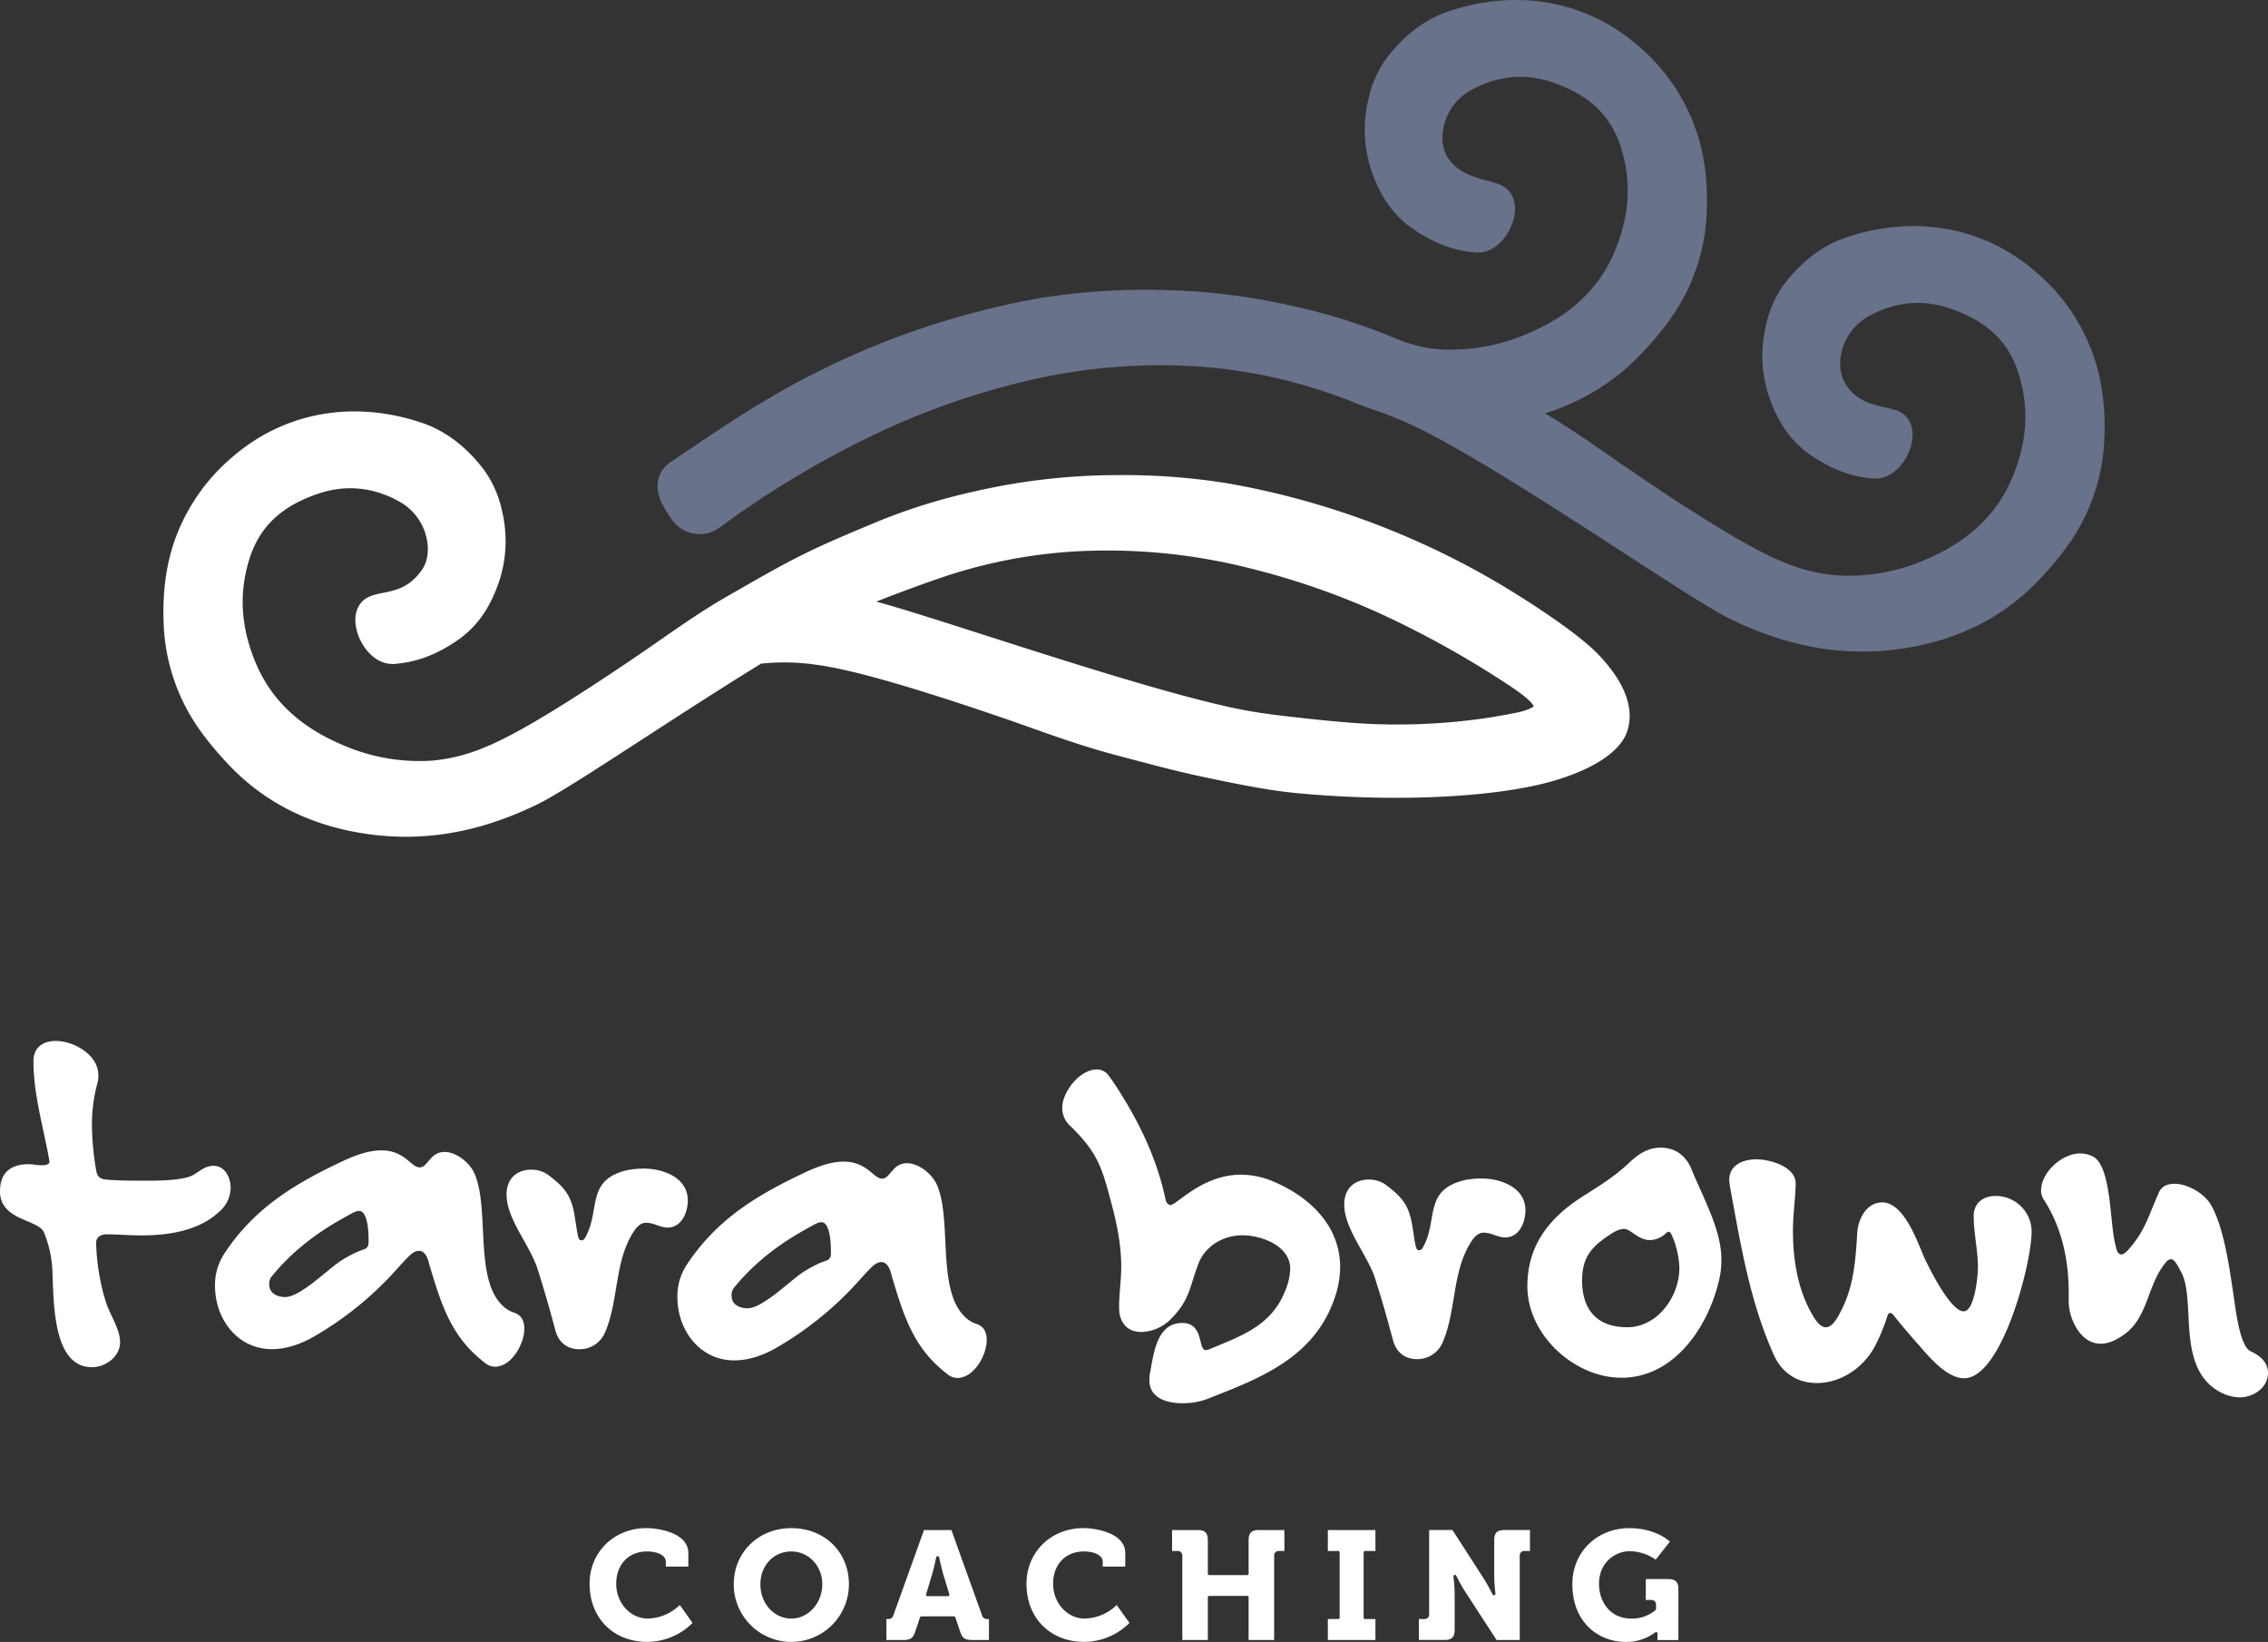 <svg xmlns="http://www.w3.org/2000/svg" width="850.39" height="615.651" viewBox="0 0 850.39 615.651"><rect x="0" y="0" width="850.39" height="615.651" fill="#333333" stroke="none"/><g transform="translate(-1845.35 -1015.349)"><path d="M812.56,163.67a72.423,72.423,0,0,0-20.6-29.13c-19.42-17.06-45.41-21.86-71.29-13.2-8.91,2.99-16.78,8.94-23.4,17.68a40.315,40.315,0,0,0-6.76,15.32,48.465,48.465,0,0,0,.81,25.71c3.3,10.31,8.47,17.78,15.8,22.83,7.87,5.42,15.11,8.17,23.46,8.9,6.31.55,11.41-4.7,13.6-10.16,2.3-5.74,1.53-11.08-2.09-13.97-1.79-1.38-4.15-1.92-6.88-2.54-5-1.14-11.23-2.55-14.96-8.99-1.99-3.26-2.46-7.53-1.34-12a20.729,20.729,0,0,1,9.23-12.69c9.8-5.79,20.47-7.03,30.87-3.59,13.99,4.62,22.3,12.35,26.13,24.33,4.08,12.77,3.4,25.48-2.1,38.85-5.84,14.2-16.66,24.45-33.08,31.32a72.026,72.026,0,0,1-33.21,5.73,65.467,65.467,0,0,1-20.05-5.11c-11.83-4.8-29.43-16.12-36.95-20.95-6.56-4.22-13.04-8.56-19.49-12.94-2.98-2.01-5.93-4.07-8.88-6.12-3.71-2.58-7.43-5.17-11.19-7.68-4.56-3.05-8.7-5.66-12.6-7.95a83.2,83.2,0,0,0,36.79-22.98c5.26-5.65,11.87-13.33,16.37-22.58a73.08,73.08,0,0,0,7.45-28.04c.73-13.21-.82-24.6-4.73-34.81a72.522,72.522,0,0,0-20.6-29.14c-19.43-17.06-45.41-21.87-71.29-13.19-8.91,2.99-16.78,8.94-23.39,17.68a40.232,40.232,0,0,0-6.76,15.32,48.473,48.473,0,0,0,.81,25.71c3.3,10.31,8.47,17.77,15.8,22.82,7.87,5.42,15.1,8.17,23.46,8.9,6.38.57,11.41-4.7,13.6-10.16,2.31-5.74,1.53-11.08-2.15-14.02-1.71-1.29-3.94-1.89-6.77-2.66-5.11-1.39-11.46-3.12-15.04-8.86-1.98-3.19-2.47-7.38-1.39-11.82a20.8,20.8,0,0,1,9.29-12.83c9.81-5.79,20.48-7.03,30.87-3.6,14,4.62,22.3,12.35,26.13,24.33,4.08,12.77,3.39,25.47-2.1,38.85-5.84,14.2-16.66,24.45-33.08,31.32a72.026,72.026,0,0,1-33.21,5.73c-8.73-.57-17.49-4.65-17.49-4.65A223.69,223.69,0,0,0,512.7,147a240.99,240.99,0,0,0-53.41-5.98h-.26a246.08,246.08,0,0,0-40.87,3.13,303.543,303.543,0,0,0-101.5,37.56c-11.16,6.52-22,13.86-32.49,20.95l-4.41,2.99a10.514,10.514,0,0,0-4.67,6.86c-1.06,5.65,2.67,11.03,5.13,14.58a12.629,12.629,0,0,0,18.02,3.02,358.053,358.053,0,0,1,62.98-37.16,281.433,281.433,0,0,1,48.33-16.85,217.084,217.084,0,0,1,68.95-6.27,190.584,190.584,0,0,1,49.04,10.24c1.83.63,3.66,1.29,5.48,1.96l.93.33a123.678,123.678,0,0,0,12.08,4.51l2.45.93a154.792,154.792,0,0,1,15.4,6.94c20.48,10.65,49.76,29.64,73.29,44.9,18.41,11.94,32.95,21.37,39.96,24.8,16.73,8.18,33.02,12.22,49.44,12.22a102.925,102.925,0,0,0,13.64-.92c21.64-2.91,39.56-11.85,53.27-26.59,5.26-5.65,11.88-13.33,16.37-22.58a73.127,73.127,0,0,0,7.45-28.04c.73-13.2-.82-24.59-4.72-34.81Z" transform="translate(1817 983)" fill="#69728b"></path><path d="M590.13,251.01a303.517,303.517,0,0,0-101.21-37.39,245.013,245.013,0,0,0-40.87-3.13h-.23a240.991,240.991,0,0,0-53.44,5.98,224.033,224.033,0,0,0-37.46,11.64l-3.44,1.45c-8.02,3.36-16.31,6.84-24.28,10.82-8.12,4.04-16.06,8.61-23.75,13.02l-4.2,2.41c-4.38,2.5-9.07,5.43-14.34,8.95-3.77,2.52-7.49,5.11-11.21,7.69-2.95,2.05-5.89,4.1-8.86,6.11-6.45,4.38-12.94,8.72-19.49,12.93-7.51,4.83-25.1,16.14-36.95,20.95a65.608,65.608,0,0,1-20.05,5.11,71.918,71.918,0,0,1-33.21-5.73c-16.42-6.87-27.24-17.12-33.08-31.32-5.5-13.38-6.18-26.09-2.1-38.85,3.83-11.98,12.13-19.71,26.13-24.33,10.39-3.43,21.06-2.19,30.87,3.6a20.731,20.731,0,0,1,9.22,12.68c1.12,4.48.64,8.74-1.26,11.87-4.69,7.13-10.13,8.21-14.92,9.17-2.55.51-4.96.99-7.07,2.55-3.55,2.84-4.33,8.17-2.03,13.92,2.19,5.46,7.2,10.75,13.6,10.17,8.36-.73,15.59-3.47,23.46-8.9,7.33-5.05,12.5-12.52,15.8-22.83a48.465,48.465,0,0,0,.81-25.71,40.385,40.385,0,0,0-6.76-15.32c-6.62-8.74-14.49-14.69-23.4-17.68-25.87-8.67-51.86-3.86-71.29,13.19a72.753,72.753,0,0,0-20.6,29.13c-3.91,10.22-5.45,21.61-4.72,34.81a73.079,73.079,0,0,0,7.45,28.04c4.5,9.25,11.11,16.93,16.37,22.58,13.71,14.74,31.63,23.68,53.27,26.59a102.817,102.817,0,0,0,13.64.92c16.42,0,32.71-4.04,49.44-12.22,7.01-3.42,21.56-12.86,39.97-24.8,13.72-8.9,29.24-18.96,43.79-27.89a83.33,83.33,0,0,1,21.06.47c13.95,1.9,35.68,8.78,44.96,11.71,8.09,2.56,16.12,5.26,24.14,8,3.71,1.26,7.39,2.57,11.08,3.88,4.61,1.63,9.23,3.27,13.88,4.82,6.5,2.17,12.24,3.91,17.55,5.31l5.19,1.38c9.3,2.47,18.91,5.03,28.56,7.04l1.1.23c10.44,2.18,22.26,4.65,33.06,5.68,36.4,3.48,73.96,1.78,95.69-4.33,8.34-2.35,23.02-7.67,27.77-17.09,2.79-6.07,3.35-16.23-9.77-30.17-10.27-10.9-37.77-27.06-37.86-27.12Zm-92.59-5.44a281.434,281.434,0,0,1,48.33,16.85,361.77,361.77,0,0,1,50.15,28.14l.49.35c5.18,3.61,6.58,5.46,6.94,6.28-.5.42-1.98,1.36-5.78,2.24-3.72.75-7.45,1.44-11.22,2.03a229.966,229.966,0,0,1-55.21,1.58c-7.44-.65-15.4-1.49-24.36-2.59-6.29-.77-12.45-1.82-18.31-3.14-24.64-5.55-60.79-17.13-89.84-26.44-17.53-5.62-32.21-10.32-41.81-12.94.56-.23,1.11-.44,1.67-.66,7.73-3,14.58-5.53,20.94-7.72a190.525,190.525,0,0,1,49.04-10.25,216.769,216.769,0,0,1,68.95,6.27Z" transform="translate(1817 983)" fill="#fff"></path><path d="M81.15,495.57c-4.38,0-8.77-.4-12.95-.4-1.79,0-3.78,1-3.78,2.99,0,7.17,1.79,18.13,4.58,24.91,1.59,3.79,4.38,8.37,4.38,12.55,0,5.38-5.38,9.37-10.56,9.37-15.74,0-14.15-27.7-14.94-38.06a42.935,42.935,0,0,0-2.99-12.35c-1.99-5.18-16.54-4.38-16.54-15.54,0-7.17,4.18-10.16,10.76-10.16,1.6,0,3.19.4,4.78.4,2.19,0,3.19-.6,2.99-1.59-2.19-12.55-5.98-24.71-5.98-37.46,0-5.18,3.59-7.57,8.37-7.57,6.77,0,15.94,5.18,15.94,12.75a10.442,10.442,0,0,1-.2,2.59,58.723,58.723,0,0,0-2.19,15.54,106.252,106.252,0,0,0,1.6,17.73c.4,2.39,1.59,3.19,3.78,3.39,4.98.4,9.96.4,14.75.4,4.38,0,14.15,0,17.93-2.19,2.39-1.39,4.38-3.39,7.57-3.39,4.18,0,6.38,4.38,6.38,8.17a11.808,11.808,0,0,1-3.19,7.97c-7.77,8.17-19.73,9.96-30.49,9.96Z" transform="translate(1817 983)" fill="#fff"></path><path d="M209.99,543.2c-12.75-9.76-16.34-22.32-20.72-36.86-.4-1.79-1.39-4.98-3.79-4.98-1.6,0-2.99,1.19-3.98,2.19-2.99,2.99-5.58,6.18-8.57,9.17a126.289,126.289,0,0,1-27.1,20.92c-4.58,2.59-9.96,4.58-15.54,4.58-12.95,0-21.32-11.36-21.32-23.71a21.4,21.4,0,0,1,3.39-11.96c11.36-17.34,26.7-26.5,45.03-35.07,4.38-1.99,9.17-3.79,13.95-3.79,8.77,0,11.16,6.38,14.35,6.38s3.78-5.78,9.36-5.78c4.38,0,9.36,3.98,11.16,7.97,5.78,12.95,0,38.85,10.16,49.22a10.921,10.921,0,0,0,5.18,3.19c2.59,1.2,3.39,3.19,3.39,5.98,0,5.58-4.78,14.15-10.96,14.15a5.934,5.934,0,0,1-3.98-1.59Zm-52.4-54.4c-10.56,5.78-19.92,12.95-27.5,22.32a4.562,4.562,0,0,0-.8,2.79c0,3.39,2.99,4.78,5.98,4.78,5.58,0,15.54-9.96,20.52-13.35a47.966,47.966,0,0,1,6.97-3.79l2.19-.8c1.79-.6,1.6-2.39,1.6-3.59,0-2.39-.2-10.76-3.59-10.76-1.39,0-2.79,1-5.38,2.39Z" transform="translate(1817 983)" fill="#fff"></path><path d="M270.69,490.83c-1.99,0-3.19,1.19-4.38,2.79-7.77,11.36-5.78,26.1-11.16,38.46a10.288,10.288,0,0,1-9.56,6.18c-4.58,0-7.77-2.59-8.97-6.97-2.19-8.17-4.38-15.94-6.97-23.91-2.99-8.57-11.36-18.13-11.36-27.1,0-5.78,3.59-9.36,9.37-9.36a11.093,11.093,0,0,1,5.98,1.79c6.97,5.18,9.16,8.37,10.36,16.74.4,2.19.6,4.58,1.19,6.77.2.6.4,1.2,1.2,1.2.99,0,1.39-1,1.79-1.79,5.18-9.96,0-20.92,15.34-24.51a32.275,32.275,0,0,1,6.18-.6c7.37,0,16.54,3.39,16.54,11.95,0,4.58-2.39,10.16-7.57,10.16-2.79,0-5.18-1.79-7.97-1.79Z" transform="translate(1817 983)" fill="#fff"></path><path d="M383.36,547.42c-12.75-9.76-16.34-22.32-20.72-36.86-.4-1.79-1.39-4.98-3.79-4.98-1.6,0-2.99,1.19-3.98,2.19-2.99,2.99-5.58,6.18-8.57,9.17a126.043,126.043,0,0,1-27.1,20.92c-4.58,2.59-9.96,4.58-15.54,4.58-12.95,0-21.32-11.36-21.32-23.71a21.4,21.4,0,0,1,3.39-11.96c11.36-17.34,26.7-26.5,45.03-35.07,4.38-1.99,9.16-3.79,13.95-3.79,8.77,0,11.16,6.38,14.35,6.38s3.79-5.78,9.37-5.78c4.38,0,9.36,3.98,11.16,7.97,5.78,12.95,0,38.85,10.16,49.22a10.921,10.921,0,0,0,5.18,3.19c2.59,1.2,3.39,3.19,3.39,5.98,0,5.58-4.78,14.15-10.96,14.15a5.934,5.934,0,0,1-3.98-1.59Zm-52.41-54.4c-10.56,5.78-19.92,12.95-27.5,22.32a4.562,4.562,0,0,0-.8,2.79c0,3.39,2.99,4.78,5.98,4.78,5.58,0,15.54-9.96,20.52-13.35a47.966,47.966,0,0,1,6.97-3.79l2.19-.8c1.79-.6,1.59-2.39,1.59-3.59,0-2.39-.2-10.76-3.59-10.76-1.39,0-2.79,1-5.38,2.39Z" transform="translate(1817 983)" fill="#fff"></path><path d="M482.03,556.51a26.02,26.02,0,0,1-10.36,1.99c-5.58,0-12.35-1.79-12.35-8.57a10.523,10.523,0,0,1,.2-2.59c1.39-7.17,2.39-18.93,12.15-18.93,8.17,0,5.78,10.16,8.77,10.16a4.707,4.707,0,0,0,1.6-.4c11.36-4.78,22.71-8.57,27.89-21.12a23.651,23.651,0,0,0,2.19-8.97c0-8.57-10.76-12.55-17.93-12.55s-13.95,3.98-16.54,10.76c-3.39,8.97-3.19,13.75-10.76,21.12a16.217,16.217,0,0,1-10.56,4.38c-5.58,0-8.37-3.78-8.37-9.17s.8-10.16.8-15.34c0-8.97-1.99-17.73-4.38-26.3-3.19-12.16-5.38-17.14-14.35-26.1a9.161,9.161,0,0,1-3.39-7.17c0-5.98,6.58-14.35,12.95-14.35a5.292,5.292,0,0,1,4.38,2.19c1.79,2.39,3.59,5.18,5.18,7.77,7.17,11.56,12.95,24.11,15.94,37.46.2,1.2.6,3.39,2.19,3.39,2.19,0,11.96-11.36,26.3-11.36a31.3,31.3,0,0,1,12.75,2.79c13.35,5.78,24.51,16.54,24.51,31.88a36.218,36.218,0,0,1-1.59,10.16c-7.17,22.91-26.7,30.89-47.22,38.85Z" transform="translate(1817 983)" fill="#fff"></path><path d="M584.77,494.54c-1.99,0-3.19,1.19-4.38,2.79-7.77,11.36-5.78,26.1-11.16,38.46a10.288,10.288,0,0,1-9.56,6.18c-4.58,0-7.77-2.59-8.97-6.97-2.19-8.17-4.38-15.94-6.97-23.91-2.99-8.57-11.36-18.13-11.36-27.1,0-5.78,3.59-9.36,9.37-9.36a11.093,11.093,0,0,1,5.98,1.79c6.97,5.18,9.16,8.37,10.36,16.74.4,2.19.6,4.58,1.19,6.77.2.6.4,1.2,1.2,1.2.99,0,1.39-1,1.79-1.79,5.18-9.96,0-20.92,15.34-24.51a32.275,32.275,0,0,1,6.18-.6c7.37,0,16.54,3.39,16.54,11.95,0,4.58-2.39,10.16-7.57,10.16-2.79,0-5.18-1.79-7.97-1.79Z" transform="translate(1817 983)" fill="#fff"></path><path d="M636.31,548.94c-17.73,0-35.27-16.14-35.27-34.27,0-15.74,8.57-26.1,21.32-34.07,5.98-3.79,11.76-7.37,16.94-12.35,3.39-3.19,6.97-5.58,11.76-5.58,5.58,0,9.56,3.19,11.56,8.17,4.18,10.36,11.16,22.52,11.16,33.67a31.381,31.381,0,0,1-.8,7.57c-3.98,17.53-16.74,36.86-36.66,36.86Zm16.73-54.2a9.045,9.045,0,0,1-5.98,2.59c-4.58,0-7.17-4.18-9.76-4.18-2.39,0-4.78,1.79-6.57,2.99-6.38,4.38-9.17,8.57-9.17,16.34,0,10.96,5.58,17.53,16.94,17.53s19.53-11.56,19.53-22.12a32.891,32.891,0,0,0-2.99-12.75c-.4-.8-.99-1.39-1.99-.4Z" transform="translate(1817 983)" fill="#fff"></path><path d="M748.05,536.98c-3.19-3.59-6.77-7.77-9.76-11.56-1.2-1.39-1.99-.8-2.39.8a66.572,66.572,0,0,1-4.58,10.96c-4.18,7.97-12.75,13.75-21.72,13.75-7.57,0-13.35-3.98-16.34-10.96-8.97-20.12-12.35-41.64-16.34-63.16l-.2-1.99c0-5.78,5.38-7.77,10.16-7.77,5.18,0,14.94,2.79,14.74,9.17v1c-.2,5.58-1,10.96-1,16.54,0,10.36,1.6,21.32,6.78,30.68.99,1.79,2.99,5.58,5.58,5.58,2.79,0,4.98-4.78,5.98-6.77,4.58-9.17,5.18-18.93,5.78-28.89.4-5.18,3.59-11.16,9.37-11.16,8.17,0,13.15,14.75,15.94,21.12,1.99,4.18,9.76,19.72,14.55,19.72,4.18,0,5.38-13.35,5.38-16.54,0-6.38-1.59-12.75-1.59-19.13,0-4.98,3.59-7.57,8.17-7.57a13.4,13.4,0,0,1,13.55,13.35c0,11.96-11.16,54.99-25.3,54.99-6.38,0-12.95-7.77-16.74-12.15Z" transform="translate(1817 983)" fill="#fff"></path><path d="M862,554.92c-18.53-8.57-9.76-34.87-15.94-45.83-.6-1-2.19-4.58-3.59-4.58a2.882,2.882,0,0,0-2.19,1.39c-6.97,8.37-6.38,20.92-16.14,27.3-2.39,1.6-5.18,2.99-8.17,2.99-7.57,0-11.96-9.37-11.96-15.94v-3.39c0-12.15-2.59-24.11-9.17-34.47a5.952,5.952,0,0,1-1.19-3.59c0-6.97,7.97-13.95,14.55-13.95a10.192,10.192,0,0,1,4.98,1.2c6.97,3.78,6.18,25.3,8.37,33.08.2,1,.6,3.59,2.19,3.59.99,0,2.39-1.39,2.99-2.19,5.98-6.77,7.37-12.75,10.96-20.72,1-2.59,3.19-3.59,5.98-3.59,4.78,0,10.76,3.39,13.35,7.37,4.98,7.97,7.17,23.51,8.57,32.88.8,4.58,2.19,20.32,6.57,22.51,3.39,1.6,6.58,3.99,6.58,8.17,0,5.58-5.58,9.16-10.56,9.16a16.614,16.614,0,0,1-6.18-1.39Z" transform="translate(1817 983)" fill="#fff"></path><path d="M271.24,639.24c-6.53,0-11.84-5.84-11.84-13.02s4.55-12.14,11.6-12.14c3.37,0,7,1.21,7,3.87v1.8h8.45V614.7c0-7.68-11.32-9.37-15.68-9.37-12.18,0-21.36,8.98-21.36,20.88,0,12.82,8.9,21.77,21.65,21.77a24.11,24.11,0,0,0,16.96-7.1l-4.79-6.74a17.523,17.523,0,0,1-11.99,5.09Z" transform="translate(1817 983)" fill="#fff"></path><path d="M325.06,605.34c-12.31,0-21.59,9.05-21.59,21.06a21.59,21.59,0,1,0,43.18,0C346.65,614.09,337.37,605.34,325.06,605.34Zm0,33.9c-6.51,0-11.6-5.64-11.6-12.85s5.1-12.31,11.6-12.31,11.61,5.41,11.61,12.31S331.57,639.24,325.06,639.24Z" transform="translate(1817 983)" fill="#fff"></path><path d="M396.48,637.79l-11.4-31.74H374.8l-11.4,31.74c-.38,1.08-.81,1.63-2.07,1.63h-.62v7.86H367c2.7,0,3.71-.69,4.49-3.08l1.83-5.44a.505.505,0,0,1,.47-.34h12.29a.5.5,0,0,1,.47.34l1.83,5.43c.78,2.4,1.79,3.09,4.49,3.09h6.29v-7.86h-.62c-1.26,0-1.68-.55-2.07-1.63Zm-12.24-7.14a.479.479,0,0,1-.4.2h-7.79a.507.507,0,0,1-.4-.2.525.525,0,0,1-.08-.44l2.12-7.03c.81-2.61,1.69-6.88,1.7-6.93a.5.5,0,0,1,.49-.4H380a.5.5,0,0,1,.49.4c0,.04.89,4.32,1.7,6.92l2.12,7.03a.465.465,0,0,1-.08.44Z" transform="translate(1817 983)" fill="#fff"></path><path d="M435.05,639.24c-6.53,0-11.84-5.84-11.84-13.02s4.56-12.14,11.61-12.14c3.37,0,7,1.21,7,3.87v1.8h8.45V614.7c0-7.68-11.32-9.37-15.69-9.37-12.17,0-21.35,8.98-21.35,20.88,0,12.82,8.9,21.77,21.65,21.77a24.11,24.11,0,0,0,16.96-7.1l-4.79-6.74a17.485,17.485,0,0,1-12,5.09Z" transform="translate(1817 983)" fill="#fff"></path><path d="M496.52,609.86v12.58a.5.5,0,0,1-.5.5H481.73a.5.5,0,0,1-.5-.5V609.86c0-2.74-1.07-3.81-3.81-3.81h-9.6v7.86h2.04a1.67,1.67,0,0,1,1.8,1.8v31.58h9.57V631.25a.5.5,0,0,1,.5-.5h14.29a.5.5,0,0,1,.5.5v16.04h9.57V615.71a1.67,1.67,0,0,1,1.8-1.8h2.04v-7.86h-9.6C497.59,606.05,496.52,607.12,496.52,609.86Z" transform="translate(1817 983)" fill="#fff"></path><path d="M530.66,614.41v24.51a.5.5,0,0,1-.5.5h-3.93v7.86h17.84v-7.86h-3.93a.5.5,0,0,1-.5-.5V614.41a.5.5,0,0,1,.5-.5h3.93v-7.86H526.23v7.86h3.93A.5.5,0,0,1,530.66,614.41Z" transform="translate(1817 983)" fill="#fff"></path><path d="M588.61,609.86v13.82a59.157,59.157,0,0,0,.47,6.26.5.5,0,0,1-.5.56h-.12a.512.512,0,0,1-.45-.28c-.02-.04-1.78-3.61-3.51-6.27l-11.55-17.91h-8.74v31.57a1.67,1.67,0,0,1-1.8,1.8h-2.04v7.86h9.6c2.74,0,3.81-1.07,3.81-3.81V629.7a58.86,58.86,0,0,0-.47-6.25.5.5,0,0,1,.5-.56h.12a.5.5,0,0,1,.45.28,64.38,64.38,0,0,0,3.51,6.26l11.61,17.85h8.68V615.7a1.67,1.67,0,0,1,1.8-1.8h2.04v-7.86h-9.6c-2.74,0-3.81,1.07-3.81,3.81Z" transform="translate(1817 983)" fill="#fff"></path><path d="M653.86,624.42h-8.42v7.86h2.04a1.67,1.67,0,0,1,1.8,1.8v1.6a.514.514,0,0,1-.15.36,13.665,13.665,0,0,1-9.09,3.21c-8.34,0-12.14-6.75-12.14-13.02,0-7.96,5.98-12.25,11.6-12.25a17.629,17.629,0,0,1,9.66,3.17l5.33-6.76c-1.24-1.12-6.22-5.04-15.22-5.04-12.17,0-21.36,9-21.36,20.94,0,14.92,10.34,21.71,19.94,21.71a17.912,17.912,0,0,0,11.07-3.54.5.5,0,0,1,.33-.12h.12a.523.523,0,0,1,.37.16.481.481,0,0,1,.13.38s-.06.87-.06,1.74v.68h7.86V628.25c0-2.74-1.07-3.81-3.81-3.81Z" transform="translate(1817 983)" fill="#fff"></path></g></svg>